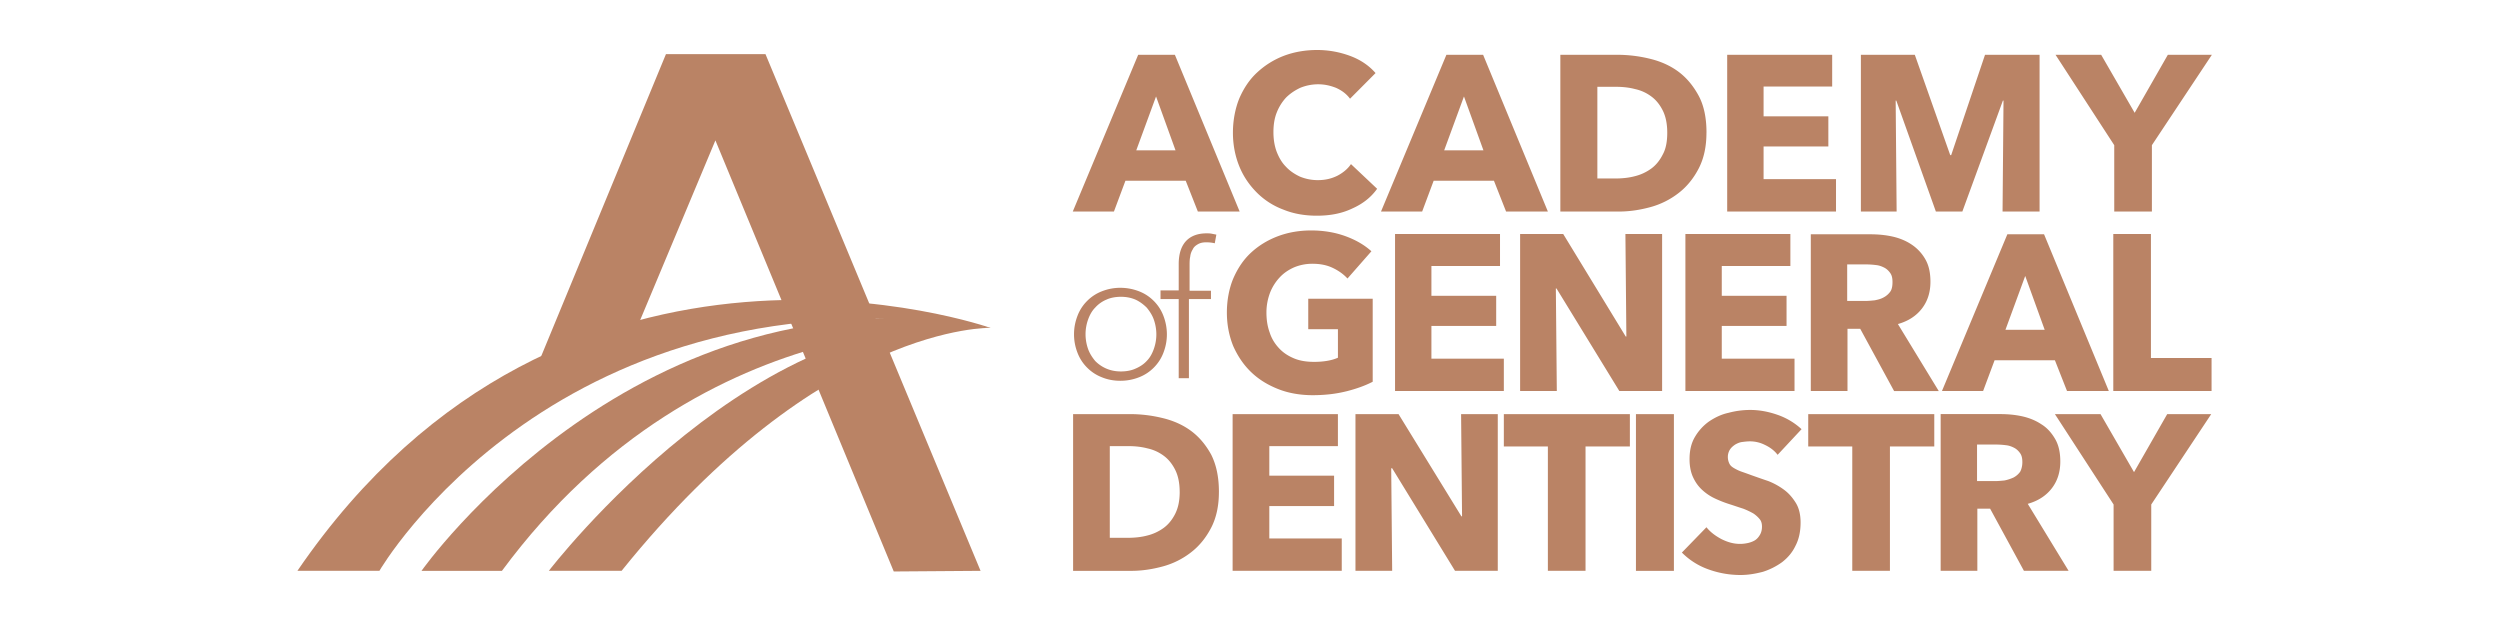 <svg xmlns="http://www.w3.org/2000/svg" width="400" height="100" fill="none"><g clip-path="url(#a)"><g clip-path="url(#b)" fill="#BA8365"><path d="M186.702 53.486c0 1.076-.205 2.05-.563 2.975a6.71 6.71 0 0 1-1.532 2.358 6.728 6.728 0 0 1-2.348 1.54 8.063 8.063 0 0 1-3.011.565c-1.123 0-2.093-.206-2.962-.565a6.682 6.682 0 0 1-2.347-1.54 6.719 6.719 0 0 1-1.532-2.358 8.094 8.094 0 0 1-.563-2.975c0-1.078.205-2.05.563-2.975a6.675 6.675 0 0 1 1.532-2.358 6.7 6.7 0 0 1 2.347-1.54 8.003 8.003 0 0 1 2.962-.565c1.074 0 2.093.206 3.011.565.919.36 1.686.873 2.348 1.54a6.733 6.733 0 0 1 1.532 2.358c.358.922.563 1.949.563 2.975zm-1.686 0c0-.82-.153-1.641-.407-2.358-.254-.716-.664-1.334-1.123-1.897-.511-.513-1.123-.974-1.787-1.281-.716-.308-1.481-.462-2.347-.462-.866 0-1.686.154-2.347.462a4.99 4.99 0 0 0-1.787 1.281c-.511.514-.869 1.18-1.123 1.897a6.958 6.958 0 0 0-.408 2.358c0 .82.154 1.641.408 2.358.254.716.664 1.334 1.123 1.897a5.54 5.54 0 0 0 1.787 1.23c.715.307 1.481.46 2.347.46.866 0 1.686-.153 2.347-.46.716-.308 1.328-.72 1.787-1.23.511-.514.869-1.18 1.123-1.897a6.947 6.947 0 0 0 .407-2.358zM193.647 47.846h-3.42v12.667h-1.634V47.846h-2.91v-1.384h2.91v-4.205c0-1.641.407-2.871 1.174-3.692.766-.82 1.889-1.23 3.268-1.23.255 0 .563 0 .817.053.254.052.511.101.765.153l-.254 1.384a5.707 5.707 0 0 0-1.377-.154c-.563 0-.97.102-1.328.308-.358.205-.664.46-.817.82a2.658 2.658 0 0 0-.407 1.18c-.101.462-.101.923-.101 1.436v4h3.421v1.333h-.102l-.005-.002zM215.394 62.615c-1.634.409-3.421.615-5.361.615s-3.828-.308-5.513-.975c-1.686-.666-3.115-1.54-4.339-2.717-1.225-1.178-2.145-2.564-2.859-4.153-.663-1.641-1.021-3.436-1.021-5.385 0-1.949.358-3.845 1.021-5.437.716-1.642 1.634-3.025 2.859-4.153 1.224-1.128 2.655-2 4.289-2.616 1.634-.615 3.421-.922 5.309-.922 1.992 0 3.828.307 5.514.922 1.686.615 3.063 1.436 4.134 2.41l-3.828 4.359c-.612-.667-1.377-1.23-2.347-1.694-.97-.463-2.041-.666-3.268-.666a7.549 7.549 0 0 0-2.91.565c-.918.409-1.686.922-2.347 1.641a7.704 7.704 0 0 0-1.533 2.462c-.358.974-.563 2-.563 3.129 0 1.128.153 2.204.511 3.179.306.974.817 1.795 1.481 2.514.664.719 1.429 1.23 2.399 1.64.97.41 2.041.566 3.268.566.716 0 1.377-.052 1.992-.154.612-.101 1.224-.255 1.787-.513v-4.564h-4.749v-4.872h10.312v13.282c-1.175.615-2.604 1.128-4.238 1.54M223.206 62.563V37.435h16.796v5.127h-10.976v4.77h10.364v4.82h-10.364v5.231h11.588v5.18h-17.408zM259.095 62.563l-10.057-16.411h-.102l.153 16.41h-5.871V37.436h6.893l10.006 16.41h.101l-.153-16.41h5.872v25.128h-6.842zM269.664 62.563V37.435h16.796v5.127h-10.976v4.77h10.364v4.82h-10.364v5.231h11.64v5.18h-17.46zM303.053 62.563l-5.413-9.95h-2.041v9.95h-5.871V37.487h9.546c1.175 0 2.348.102 3.522.36 1.123.255 2.145.666 3.063 1.281a6.918 6.918 0 0 1 2.195 2.358c.56.974.817 2.155.817 3.59 0 1.694-.46 3.129-1.378 4.31-.918 1.18-2.194 2-3.828 2.461l6.536 10.718h-7.148v-.002zm-.254-17.437c0-.615-.101-1.076-.358-1.436-.254-.36-.563-.667-.97-.873-.407-.205-.817-.36-1.328-.409a13.2 13.2 0 0 0-1.377-.101h-3.216v5.846h2.858c.511 0 1.022-.052 1.533-.102.511-.101.97-.206 1.429-.46a3.066 3.066 0 0 0 1.071-.923c.254-.36.358-.873.358-1.54M330.724 62.563l-1.94-4.924h-9.648l-1.839 4.924h-6.585l10.465-25.079h5.872l10.363 25.079h-6.688zm-6.689-18.412-3.164 8.616h6.279l-3.115-8.616zM338.126 62.563V37.435h6.024v19.847h9.7v5.28h-15.724zM106.551 8.664h15.927l34.411 82.67-13.888.103-28.537-68.977-14.601 34.874-14.96 3.744 21.648-52.414zM191.656 33.845l-1.94-4.924h-9.648l-1.839 4.924h-6.585l10.465-25.079h5.872l10.363 25.079h-6.688zm-6.689-18.412-3.164 8.616h6.279l-3.115-8.616zM216.312 33.383c-1.634.77-3.472 1.129-5.615 1.129-1.94 0-3.727-.308-5.36-.975a11.842 11.842 0 0 1-4.238-2.717c-1.175-1.178-2.145-2.564-2.809-4.205-.664-1.641-1.022-3.436-1.022-5.385 0-1.949.358-3.846 1.022-5.487.716-1.641 1.634-3.025 2.858-4.153a13.203 13.203 0 0 1 4.29-2.668c1.634-.615 3.421-.922 5.309-.922 1.787 0 3.522.307 5.208.922 1.685.615 3.063 1.54 4.134 2.77l-4.085 4.103c-.563-.769-1.328-1.334-2.246-1.743-.918-.36-1.839-.565-2.809-.565a7.549 7.549 0 0 0-2.91.565c-.869.41-1.634.922-2.298 1.59a7.68 7.68 0 0 0-1.481 2.41c-.357.922-.51 1.948-.51 3.076 0 1.128.153 2.155.51 3.129.358.922.817 1.743 1.481 2.41.612.667 1.378 1.18 2.246 1.59a7.48 7.48 0 0 0 2.858.564c1.225 0 2.246-.255 3.165-.719.868-.46 1.634-1.076 2.144-1.847l4.186 3.95c-1.021 1.436-2.399 2.462-4.033 3.178M240.972 33.845l-1.94-4.924h-9.648l-1.839 4.924h-6.585l10.465-25.079h5.872l10.363 25.079h-6.688zm-6.738-18.412-3.164 8.616h6.278l-3.114-8.616zM273.033 21.23c0 2.204-.407 4.103-1.224 5.692-.817 1.59-1.888 2.924-3.216 3.95a12.8 12.8 0 0 1-4.492 2.256c-1.686.461-3.369.72-5.104.72h-9.342V8.765h9.036c1.786 0 3.522.206 5.207.615 1.735.41 3.268 1.076 4.596 2.05 1.328.975 2.399 2.257 3.268 3.846.869 1.59 1.276 3.59 1.276 5.948m-6.279 0c0-1.436-.254-2.616-.716-3.538-.459-.922-1.071-1.694-1.839-2.256a6.69 6.69 0 0 0-2.603-1.18c-.97-.256-1.992-.36-3.012-.36h-3.011v14.668h2.858c1.072 0 2.145-.102 3.115-.36a7.47 7.47 0 0 0 2.656-1.23c.767-.562 1.377-1.333 1.839-2.256.511-.922.715-2.102.715-3.488M276.35 33.845V8.766h16.798v5.078h-10.975v4.77h10.363v4.82h-10.363v5.231h11.588v5.18H276.35zM320.409 33.845l.153-17.745h-.101l-6.484 17.745h-4.238l-6.33-17.745h-.102l.153 17.745h-5.718V8.766h8.628l5.667 16.054h.153l5.413-16.054h8.73v25.079h-5.924zM344.303 23.228v10.617h-6.024V23.228l-9.394-14.462h7.301l5.36 9.283 5.309-9.283h7.045l-9.597 14.462zM195.025 78.718c0 2.204-.408 4.103-1.225 5.693-.817 1.589-1.888 2.923-3.216 3.95a12.78 12.78 0 0 1-4.492 2.255c-1.685.462-3.369.72-5.104.72h-9.292V66.256h9.036c1.787 0 3.522.206 5.207.615 1.735.409 3.268 1.076 4.596 2.05 1.328.975 2.399 2.257 3.268 3.846.817 1.641 1.224 3.59 1.224 5.948m-6.279 0c0-1.436-.254-2.616-.716-3.538-.461-.923-1.071-1.694-1.838-2.257a6.745 6.745 0 0 0-2.604-1.18c-.97-.255-1.992-.36-3.011-.36h-3.012V86.05h2.859c1.071 0 2.144-.102 3.114-.36a7.472 7.472 0 0 0 2.656-1.23c.765-.565 1.377-1.334 1.839-2.256.459-.922.716-2.05.716-3.488M197.219 91.333V66.257h16.847v5.127h-10.975v4.719h10.363v4.871h-10.363v5.18h11.59v5.179h-17.462zM232.805 91.333l-10.058-16.41h-.153l.153 16.41h-5.872V66.257h6.891l10.058 16.359h.104l-.153-16.359h5.869v25.076h-6.839zM253.685 71.436v19.897h-6.025V71.436h-7.046v-5.179h20.167v5.18h-7.096zM267.825 66.257h-6.074v25.078h6.074V66.257zM284.419 72.77c-.511-.667-1.175-1.18-2.042-1.589a5.302 5.302 0 0 0-2.399-.565c-.407 0-.817.052-1.224.101-.407.05-.765.206-1.123.41-.306.205-.612.46-.817.768a2.19 2.19 0 0 0-.358 1.23c0 .409.102.768.255 1.076.153.307.407.513.765.719.358.206.765.409 1.224.565.459.156 1.022.36 1.582.565.869.308 1.735.615 2.656.923.918.36 1.735.82 2.502 1.383.768.563 1.378 1.282 1.889 2.103.51.82.765 1.896.765 3.129 0 1.435-.255 2.667-.817 3.743-.511 1.076-1.224 1.897-2.145 2.616a10.75 10.75 0 0 1-3.063 1.54c-1.175.307-2.347.513-3.574.513-1.787 0-3.522-.307-5.208-.922a11.297 11.297 0 0 1-4.186-2.668l3.932-4.051c.612.768 1.429 1.383 2.399 1.896 1.022.514 1.992.769 2.962.769.459 0 .869-.052 1.328-.154.407-.101.817-.255 1.123-.46.306-.207.562-.514.765-.874.202-.36.306-.768.306-1.282 0-.46-.101-.872-.358-1.18a4.66 4.66 0 0 0-1.022-.922c-.459-.255-.97-.513-1.634-.769-.664-.205-1.377-.46-2.194-.718a18.684 18.684 0 0 1-2.347-.923 7.96 7.96 0 0 1-2.041-1.383c-.612-.566-1.071-1.23-1.429-2.001-.358-.769-.563-1.743-.563-2.871 0-1.384.254-2.564.869-3.59a7.962 7.962 0 0 1 2.246-2.462c.918-.615 1.94-1.128 3.115-1.384a13.47 13.47 0 0 1 3.472-.46c1.429 0 2.858.255 4.339.768a11.003 11.003 0 0 1 3.88 2.308l-3.828 4.103h-.002zM302.389 71.436v19.897h-6.025V71.436h-7.046v-5.179h20.167v5.18h-7.096zM323.83 91.333l-5.413-9.95h-2.041v9.95h-5.871V66.255h9.546c1.175 0 2.348.101 3.522.36 1.123.255 2.145.666 3.063 1.28.918.566 1.634 1.384 2.195 2.359.56.974.817 2.154.817 3.59 0 1.693-.46 3.129-1.378 4.309-.918 1.18-2.194 2-3.828 2.462l6.536 10.718h-7.148zm-.254-17.385c0-.615-.101-1.076-.358-1.436-.257-.36-.563-.666-.97-.872-.407-.206-.817-.36-1.328-.41a13.2 13.2 0 0 0-1.377-.101h-3.216v5.846h2.858c.511 0 1.022-.052 1.533-.101.511-.102.97-.256 1.429-.462a3.066 3.066 0 0 0 1.071-.922c.205-.36.358-.922.358-1.54M344.2 80.719v10.614h-6.025V80.719l-9.391-14.462h7.298l5.361 9.283 5.311-9.283h7.044L344.2 80.719z"></path><path d="M47.585 91.333h13.12s28.54-49.284 97.766-38.874c0 0-67.95-23.95-110.886 38.874z"></path><path d="M67.444 91.333s34.818-49.488 91.079-38.871c0 0-45.641-5.18-78.213 38.873H67.443v-.002z"></path><path d="M87.813 91.333s34.46-44.975 70.708-38.873c0 0-27.11-.821-59.068 38.873h-11.64z"></path></g></g><defs><clipPath id="a"><path fill="#fff" transform="translate(47 8)" d="M0 0h307v84H0z"></path></clipPath><clipPath id="b"><path fill="#fff" transform="translate(47 8)" d="M0 0h307v84H0z"></path></clipPath></defs></svg>